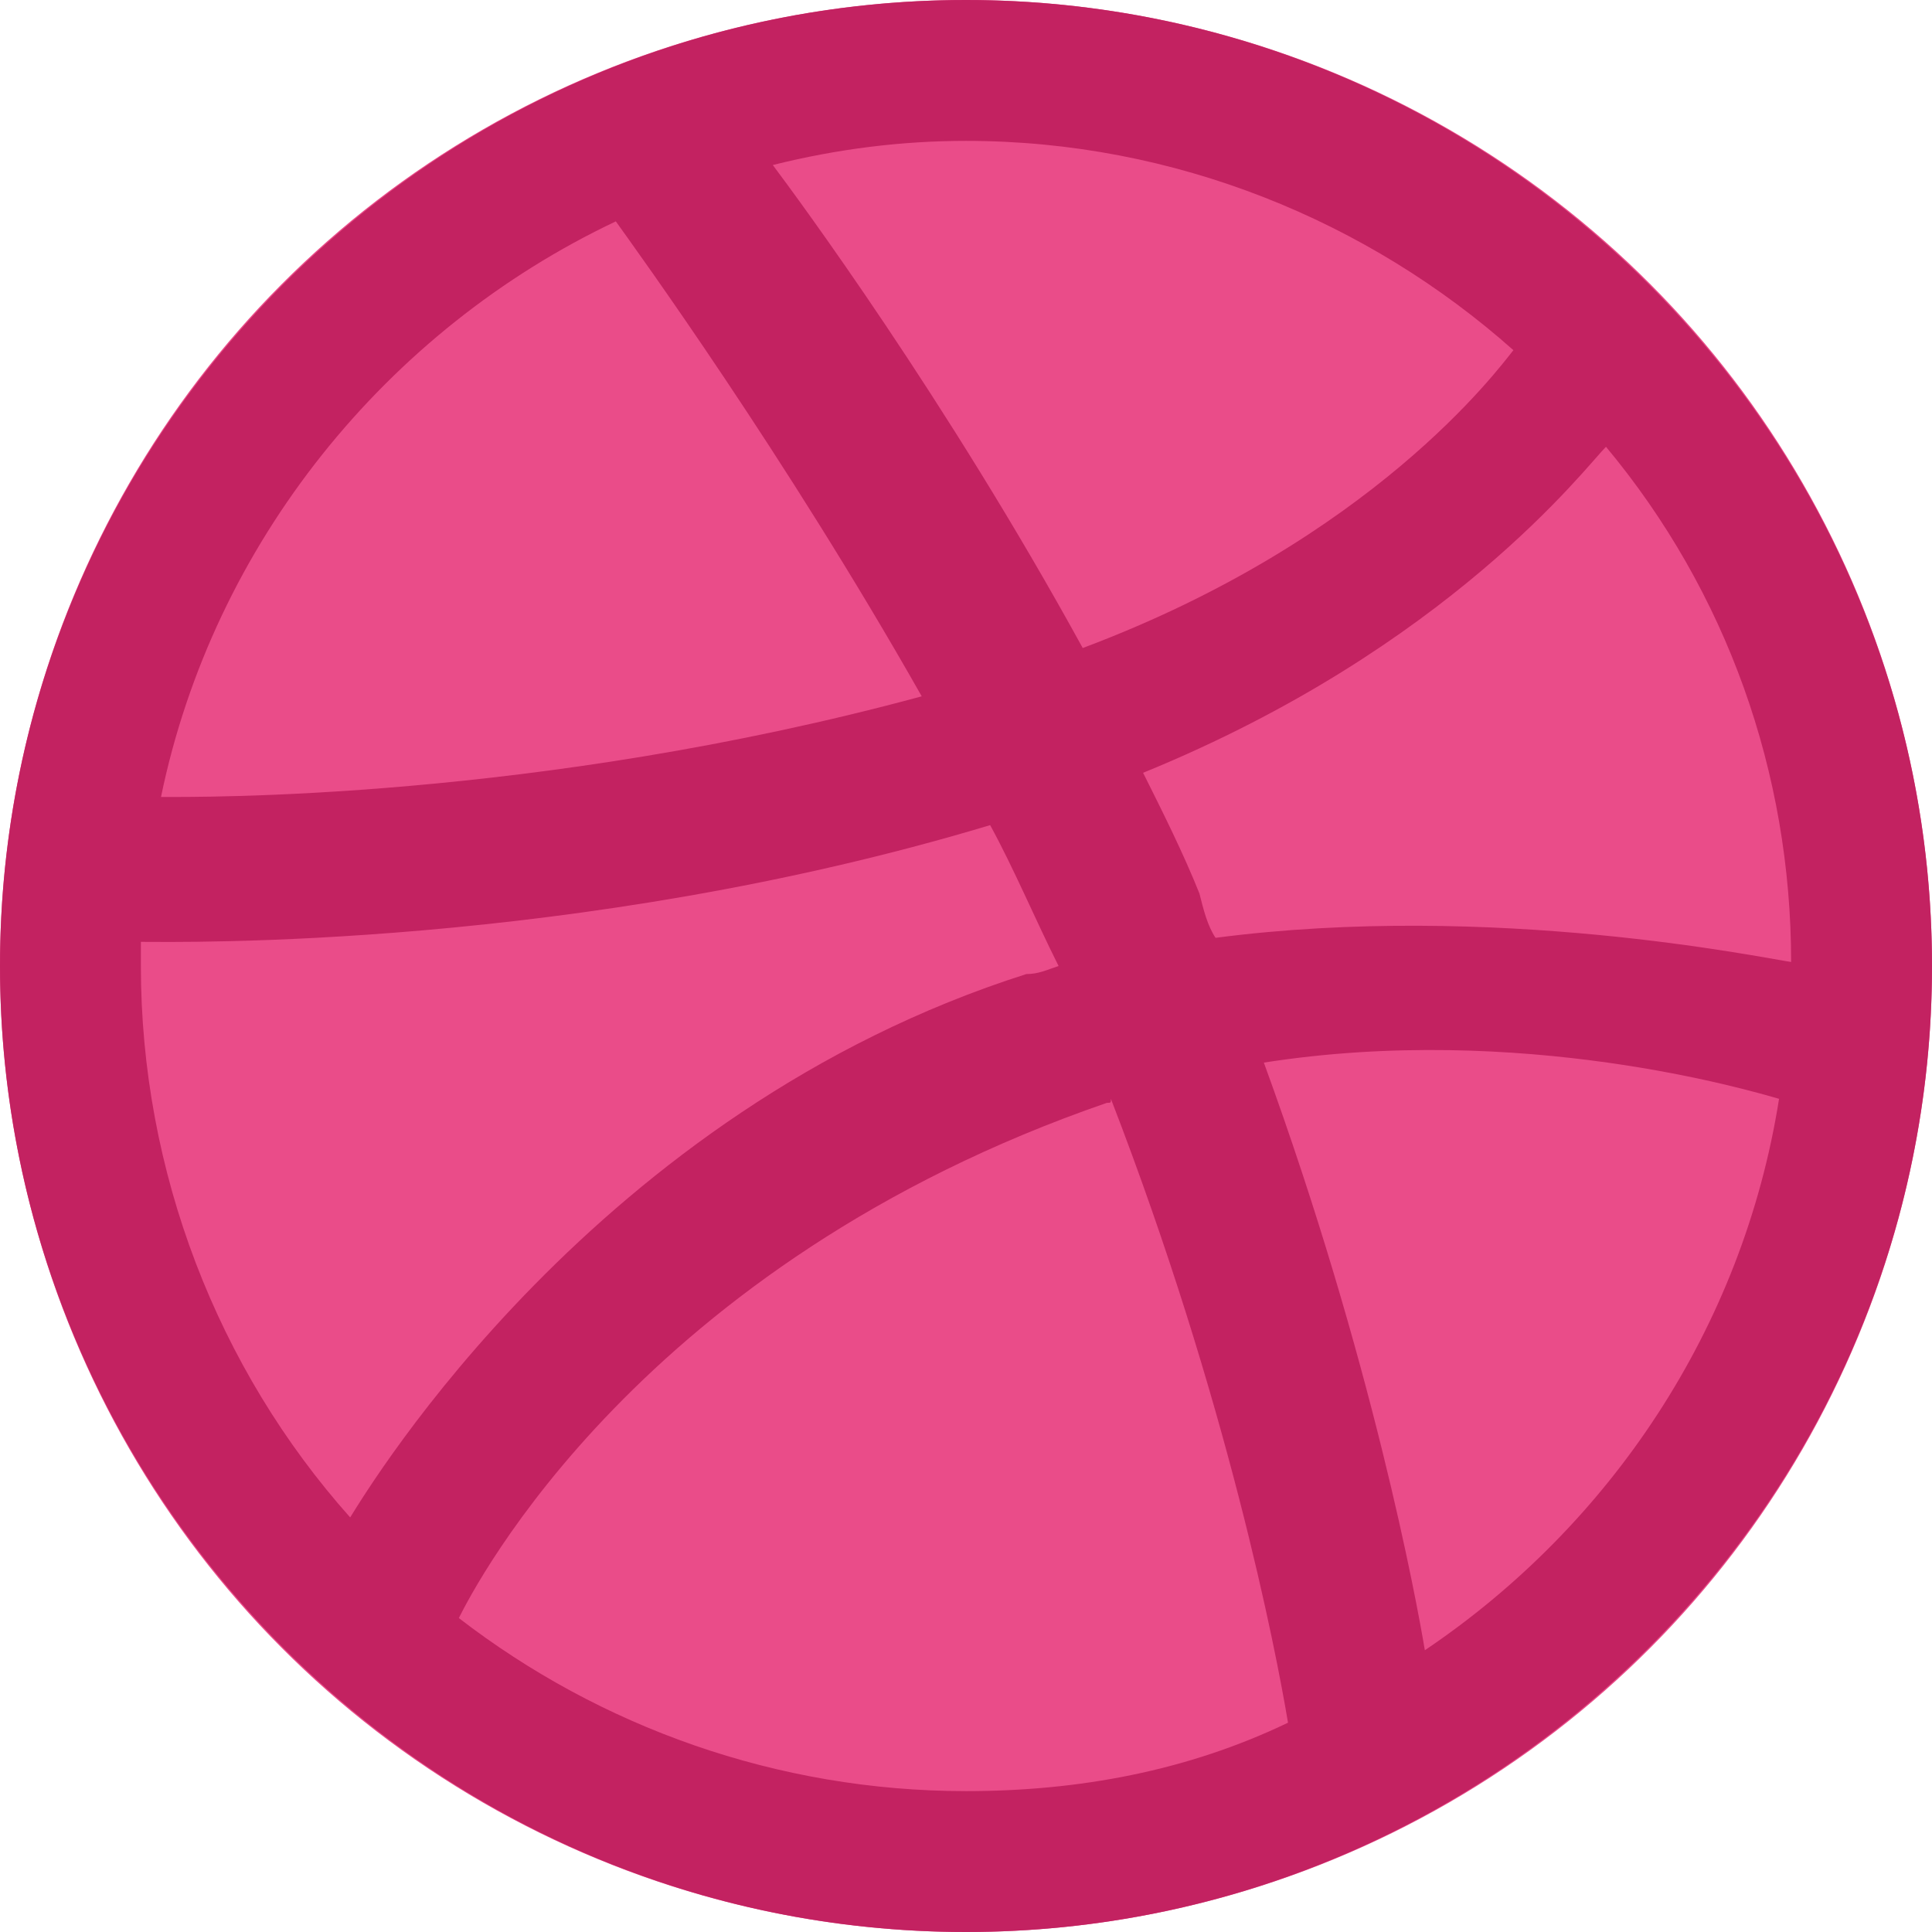 <svg xmlns="http://www.w3.org/2000/svg" viewBox="0 0 48 48"><circle cx="24" cy="24" r="24" fill="#ea4c89"/><path d="M24 0C10.8 0 0 10.8 0 24s10.8 24 24 24 24-10.8 24-24S37.2 0 24 0zm15.9 11.1c3 3.6 4.6 8.1 4.6 12.8-.7-.1-7.4-1.5-14.3-.6-.2-.3-.3-.7-.4-1.1-.4-1-.9-2-1.4-3 7.6-3.1 11-7.6 11.5-8.1zM24 3.5c5.2 0 10 2 13.6 5.2-.4.5-3.5 4.7-10.7 7.4-3.4-6.2-7.1-11.2-7.7-12 1.6-.4 3.2-.6 4.8-.6zm-8.7 2c.5.7 4.2 5.8 7.6 11.8-9.6 2.6-18 2.5-18.9 2.5C5.3 13.5 9.6 8.2 15.3 5.5zM3.5 24v-.6c.9 0 10.8.2 21.1-2.9.6 1.1 1.1 2.3 1.7 3.5-.3.1-.5.2-.8.2C14.8 27.6 9.2 36.9 8.7 37.7 5.4 34 3.5 29.1 3.5 24zM24 44.5c-4.7 0-9.1-1.6-12.6-4.3.4-.8 4.5-8.8 16.1-12.8.1 0 .1 0 .1-.1 2.9 7.5 4.1 13.7 4.4 15.5-2.5 1.2-5.2 1.7-8 1.7zM35.4 41c-.2-1.2-1.3-7.2-4-14.6 6.4-1 12.1.7 12.8.9C43.3 33 40 37.9 35.4 41z" fill="#c32261"/></svg>